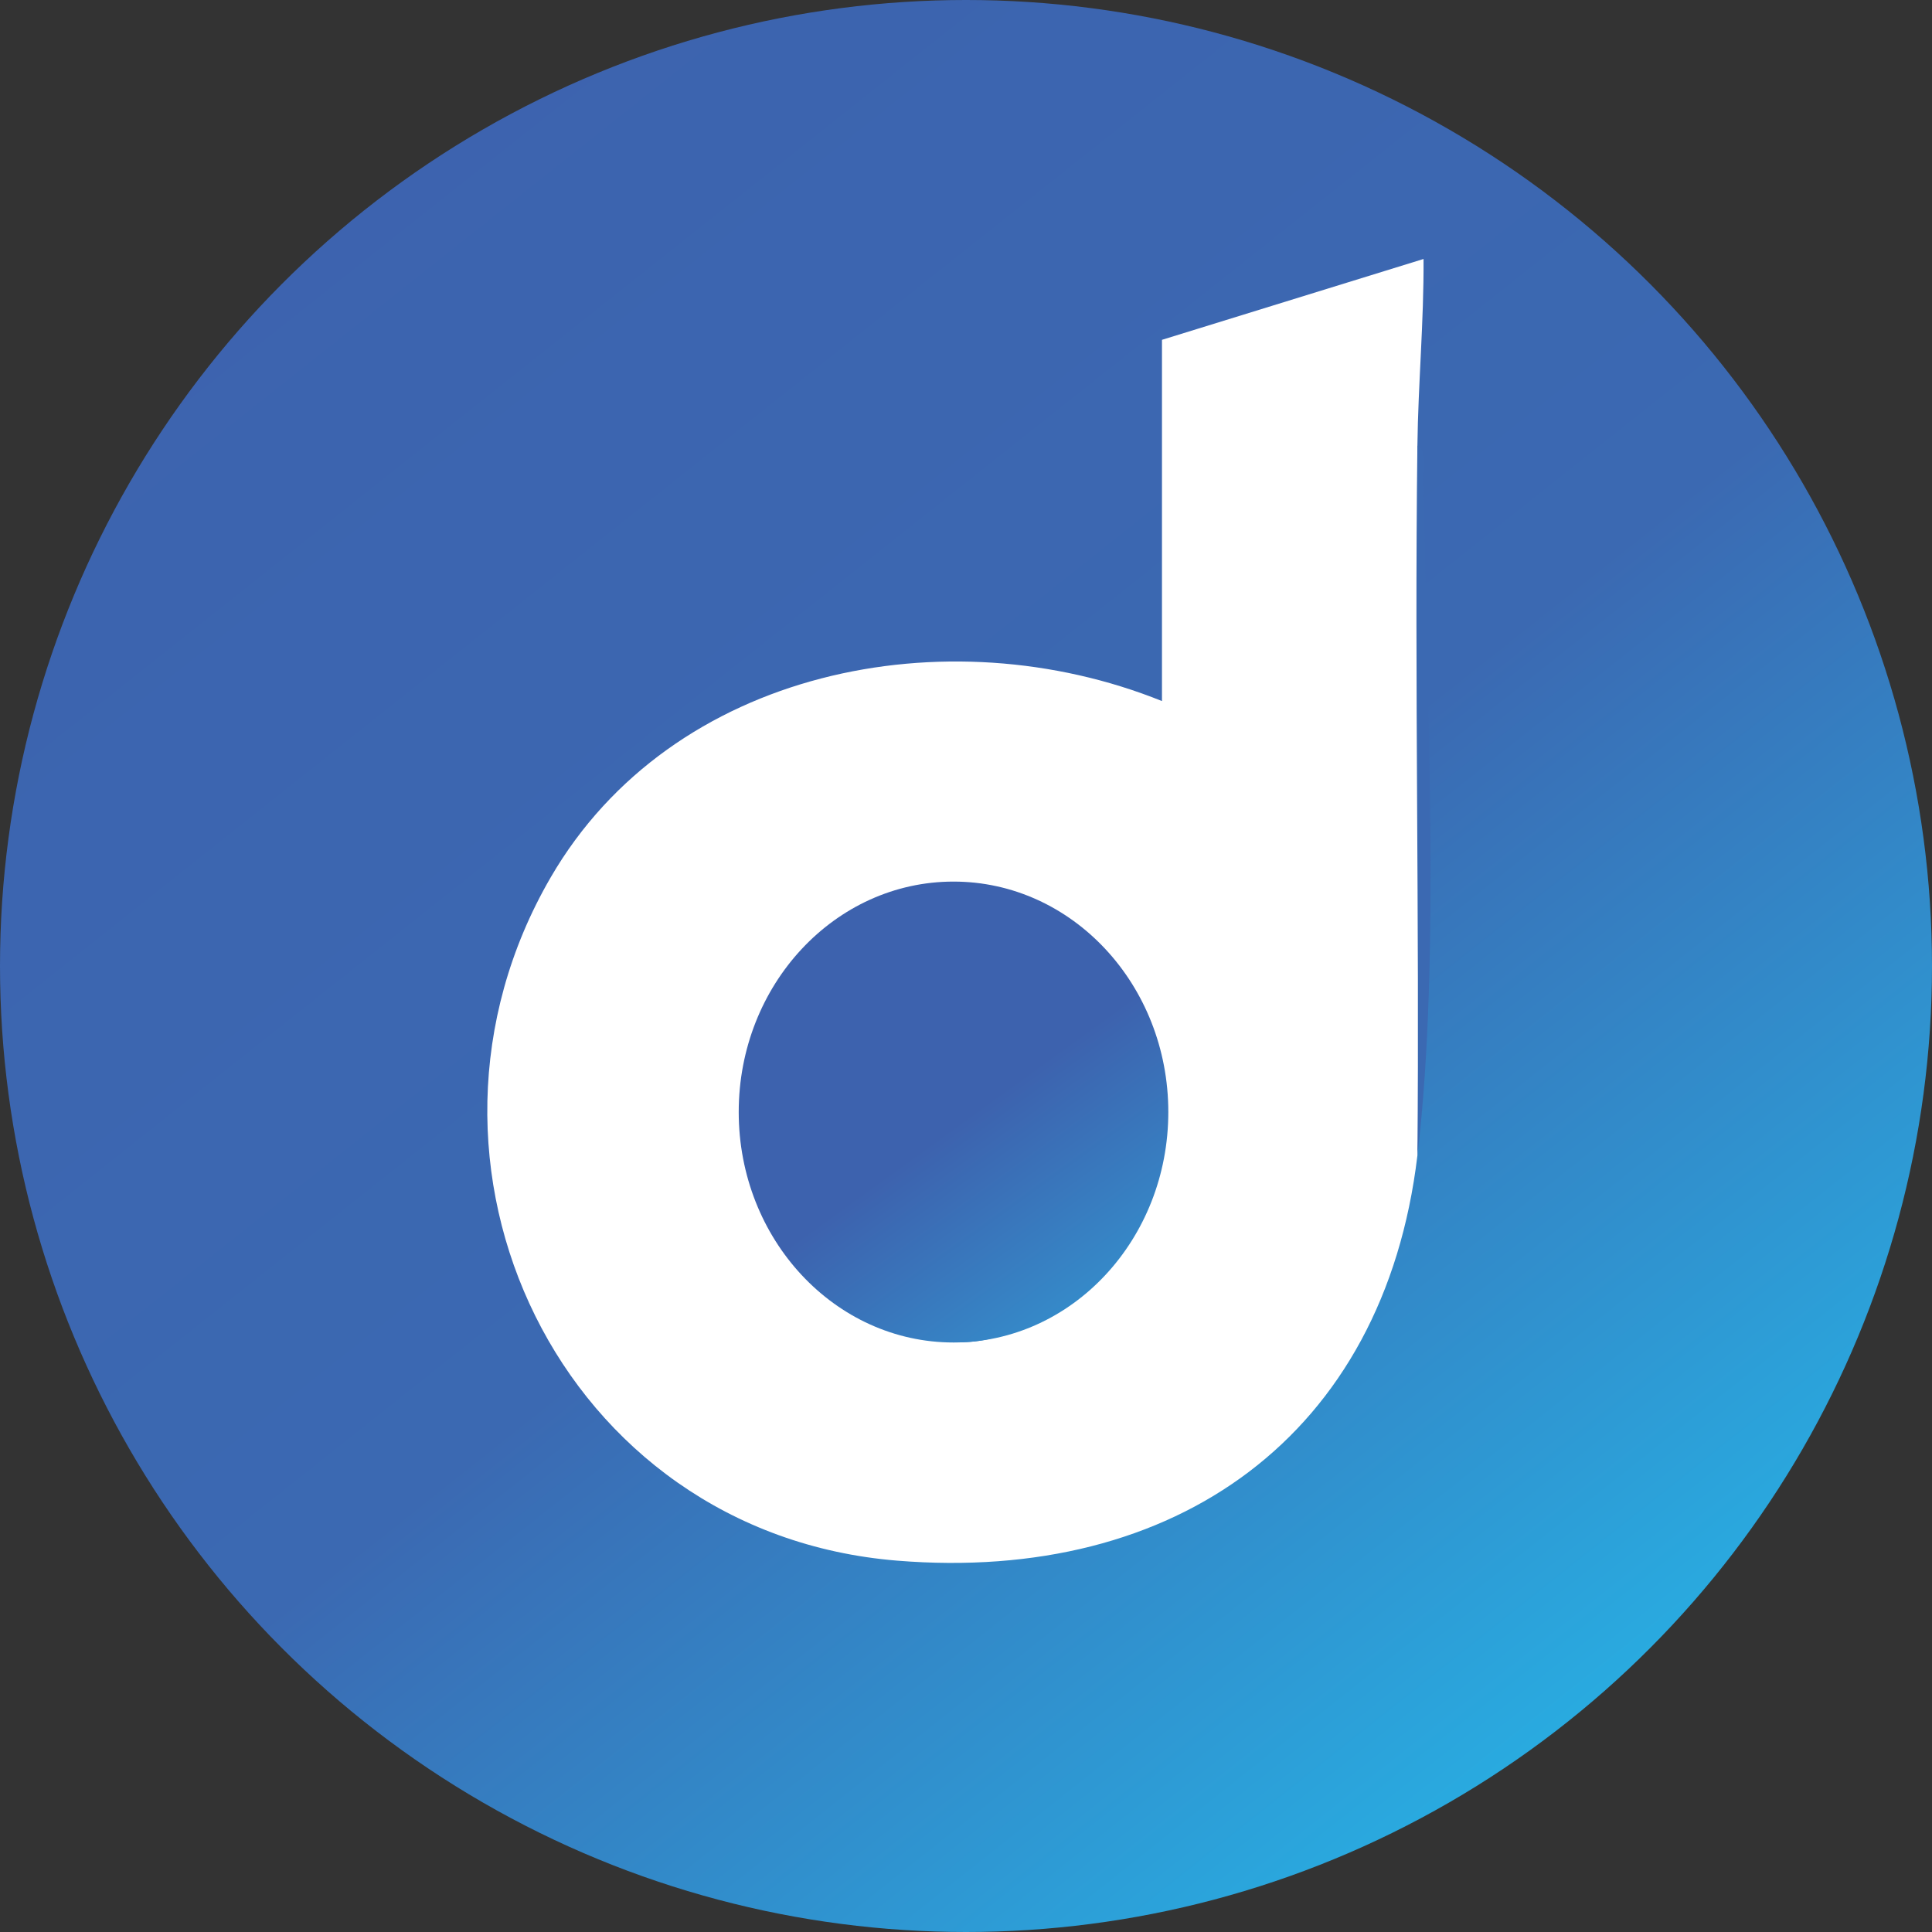 <?xml version="1.0" encoding="UTF-8"?>
<svg id="Layer_2" data-name="Layer 2" xmlns="http://www.w3.org/2000/svg" xmlns:xlink="http://www.w3.org/1999/xlink" viewBox="0 0 97.5 97.5">
  <rect x="0" y="0" width="97.5" height="97.5" fill="#333333" stroke="none"/>
  <defs>
    <style>
      .cls-1 {
        fill: none;
      }

      .cls-2 {
        fill: url(#linear-gradient-3);
      }

      .cls-3 {
        fill: url(#linear-gradient-2);
      }

      .cls-4 {
        fill: #3c70b6;
      }

      .cls-5 {
        fill: url(#linear-gradient);
      }

      .cls-6 {
        fill: #3d71b7;
      }

      .cls-7 {
        fill: #3776ba;
      }

      .cls-8 {
        fill: #3c71b8;
      }

      .cls-9 {
        fill: #fff;
      }

      .cls-10 {
        fill: #3a73b9;
      }

      .cls-11 {
        fill: #3983c4;
      }

      .cls-12 {
        fill: #3680c1;
      }

      .cls-13 {
        fill: #3874ba;
      }

      .cls-14 {
        fill: #3378bb;
      }

      .cls-15 {
        fill: #3b6fb5;
      }

      .cls-16 {
        clip-path: url(#clippath);
      }

      .cls-17 {
        fill: #367dc0;
      }
    </style>
    <clipPath id="clippath">
      <circle class="cls-1" cx="48.75" cy="48.75" r="48.75"/>
    </clipPath>
    <linearGradient id="linear-gradient" x1="372.09" y1="100.31" x2="446.34" y2="193.85" gradientTransform="translate(-361 -99)" gradientUnits="userSpaceOnUse">
      <stop offset="0" stop-color="#3d62ae"/>
      <stop offset=".54" stop-color="#3b69b2"/>
      <stop offset="1" stop-color="#25b9ea"/>
    </linearGradient>
    <linearGradient id="linear-gradient-2" x1="71.49" y1="40.41" x2="72.2" y2="40.41" gradientUnits="userSpaceOnUse">
      <stop offset="0" stop-color="#3d62ae"/>
      <stop offset="0" stop-color="#3b69b2"/>
    </linearGradient>
    <linearGradient id="linear-gradient-3" x1="43.12" y1="49.21" x2="55.83" y2="66.78" gradientUnits="userSpaceOnUse">
      <stop offset=".42" stop-color="#3d62ae"/>
      <stop offset="1" stop-color="#3490cd"/>
      <stop offset="1" stop-color="#25b9ea"/>
    </linearGradient>
  </defs>
  <g id="circle_outline_copy_2" data-name="circle outline copy 2">
    <g class="cls-16">
      <g id="YNKeg9.tif">
        <g>
          <path class="cls-5" d="M79.08-1.08c9.51.27,18.41,9.06,18.86,18.54v61.91l-.57,4.57c-.88.54-1.29,1.26-1.25,2.14-2.93,6.08-9.76,11.61-16.73,11.83H17.48c-9.31-.41-18-9.31-18.54-18.54V17.46C-.22,7.77,8.03-.77,17.79-1.08h61.29Z"/>
          <path class="cls-9" d="M71.53,58.32c-1.69,14.15-12.22,21.58-26.25,20.44-17-1.38-25.87-20.04-17.49-34.48,6.12-10.54,20-13.27,30.85-8.9v-18.23l13.2-4.08c.02,3.15-.27,6.27-.31,9.43.31,11.93.58,23.9,0,35.83Z"/>
          <path class="cls-3" d="M71.53,58.32c.11-11.94-.15-23.89,0-35.83.52.33.31,1.19.32,1.72.11,10.45.88,24.06-.32,34.11Z"/>
          <path class="cls-14" d="M55.82,48.26c1,1.29,1.32,1.85,1.89,3.46l.06.56c-1.4.28-3.17,2.12-3.54,3.6l-2.37,1.75c-1.01,1.58-2.08,3.16-3.19,4.76l-.72.33c.51.98-.13,1.46-1.07,1.72-.11,1.42-.74,2.88-2.37,2.36-1.74-.7-2.11-.86-3.46-2.2,1.4-3.36,3.47-6.35,6.22-8.96.13-.99.52-1.55,1.15-1.68.8-1.68,1.96-2.73,3.48-3.16.54-1.58,2.35-3.84,3.93-2.54Z"/>
          <path class="cls-17" d="M44.5,66.81c1.01.25.5-.8.63-.95.03-.03.51.33.58.28.41-.3.58-2.39.67-2.47.05-.05.62.36,1.25-.32-.09-.5-1.18-.22-.32-1.05.32-.31.83-.14.9-.24.2-.28-.1-1.01.08-1.2.12-.13.7.06.88-.05.05-.03-.25-.91.06-1.19.03-.03.52.29.75-.01.27-.36.41-1.52.49-1.59.04-.03.58.34.61.31.04-.05-.02-.77.3-1.12.49-.54,1.82-1.41,2.53-1.72l-.62-.62c1.44-.75,2.49-2.32,3.46-3.46.29-.34.34,1.42.94.31.12.35.21.55.31.94.28,1.45.38,2.92.31,4.4-.39.19-.61-.03-.81-.32-2.43,1.98-4.89,4.73-6.1,7.43-.38.04-.62.45-.73,1.23-.65.31-.89.88-.73,1.72-1.42.56-3.03.56-4.82,0-.27-.08-.44-.24-.63-.31Z"/>
          <path class="cls-10" d="M53.93,46.38c-1.87,2.01-3.93,4.09-6.16,5.83-2.48,3.14-4.77,6.39-6.89,9.76l-.15,1.38c.46.44.26.62-.31.31-1.19-1.55-1.29-1.36-1.89-3.46.18-.54.52-.95,1.07-.7.03-.82.39-1.21,1.16-1.41l-.03-.4c-.05-.36-.05-.74.17-1.04,1.55-2.11,3.26-4.42,4.85-6.34,1.47-1.77,2.97-3.44,5.03-4.25l.63-.94c1.11.34,1.58.6,2.51,1.26Z"/>
          <path class="cls-7" d="M55.82,48.26c-1.52-.14-.88-.07-1.41.93-1.85-1.07-.65.82-.8.93s-.76,0-.94.19c-.31.33-.02.72-.28.92-1.15.85-2.23-.13-2.23,2.38l-.62-.62c.09.43-.76,1.66-1.02,1.79-.12.06-.49-.33-.56-.23-.1.16.31.6.15.96-.42.94-3.7,3.85-4.4,5.35-.18.37.2.89.17.92-.33.25-1.45-.61-.63.94-1.88-.88-.14,1.44-2.2,1.89-.51-.51-.43-.68-.63-.94.1-.1.25-.19.31-.31l-.1-.68c1.2-2.19,2.48-4.24,3.91-6.25,2.67-3.77,5.93-7.22,9.7-9.73.72.57,1.01.84,1.57,1.57Z"/>
          <path class="cls-15" d="M47.65,45.12l.24.35c-3.53,3.45-6.33,6.98-9.18,10.8l-.49-.15c-.27-.73-.27-1.57,0-2.51.45-4.86,3.8-8.06,8.49-8.8.5-.08.81.02.94.31Z"/>
          <path class="cls-12" d="M58.33,57.06c.07,1.71-.49,3.25-2.12,4.01.21.44.17.88-.12,1.26-1.69,1.27-2.83,2.65-3.42,4.16-2.86,1.46-4.41,1.6-7.54.63l4.07.29c.39-.48-.07-2.12.02-2.18.12-.08.72.17.98-.19.22-.29.1-1.11.36-1.33.2-.18.79.01.87-.06.04-.03-.37-.55-.17-.94.15-.29,3.69-4.56,4.04-4.94.68-.73,2-1.38,2.42-2.29.27-.05.62,1.48.62,1.57Z"/>
          <path class="cls-8" d="M51.42,45.12l.63.94c-.33-.06-1.05.11-1.26,0-1.67.38-3.16,1.58-4.46,3.6-1.57,1.56-3.02,3.41-4.34,5.53-.63.46-1.07,1.1-1.32,1.93-.68.04-.66.23.06.57,1.77.42-.41.86-.46.92-.58.59-.29,1.65-1.74,1.59-.6-2.1-1.1-4.42-.31-6.6-.07.76-.03,1.73,0,2.51l.51.15c.91-1.39,1.94-2.69,3.08-3.9l-.17-.35c1.98-2.1,4.01-4.21,6.07-6.33l-.06-.57c-.27-.05-.61-.32-.94-.31,2.31-.36,2.49-.37,4.71.31Z"/>
          <path class="cls-13" d="M54.25,46.69c-2.23,2.41-5.27,4.76-7.37,7.25-2.37,2.81-4.38,6.31-6.15,9.41-1.49-1.53.71-2.49,1.23-3.34.24-.41.25-1.61.35-1.68.03-.03.48.33.58.27.12-.08,1.07-1.97,1.49-2.55.76-1.04,2.05-3.08,3.07-4.22.12-.13.99-.4,1.45-.96.58-.69-.2-1.32,1.26-.71-.72-1.44.04-.67.5-1.05,1.03-.85,1.82-2.16,3.27-2.72.12.08.2.23.31.31Z"/>
          <path class="cls-11" d="M58.02,52.66c1.41,5.21-.42,11.32-5.34,13.83-.59-.54-.62-1.11-.01-1.67.32-.29,2.83-2.58,3.1-3.09.09-.16-.35-.65-.23-.85.24-.42,2.37-1.53,2.45-1.66.06-.09.36-2.05.36-2.16l-.31-4.4Z"/>
          <path class="cls-6" d="M40.73,57.69c-.64.65-1.34.84-1.67,1.64-.15-.14-.24-.31-.25-.52-.02-.36.17-.7.35-1.02.24-.43.48-.86.73-1.29.18.07.36.14.54.22.25-.34-.21-.88.03-1.22.08-.11.2-.16.32-.22.79-.39,2.38-3.82,2.87-3.81,1.29.03.57-.59.87-1.64,1.44,1.66.57-.16.64-.28.05-.08.58-.12.76-.34.44-.52,3.02-3.42,3.38-3.56,1.9-.71,1.41.36,1.5.41-.18,1.25-1.25,1.24-1.77,1.7-3.32,2.91-5.29,6.84-8.29,9.93Z"/>
          <path class="cls-4" d="M47.65,45.12c.28.05.97-.15.94.16-.39.35-.59.87-.97,1.23-1.22,1.16-3.02,2.35-4.05,3.87-.25.37-.28.91-.32,1.35-.42-.77-1.54,1.15-1.57,1.89-.76-.83-1.61,1.87-2.08,2.49-.27.36-1.01.68-1.22,1.28-.31-.19-.14-.89-.16-1.26,1.36-.91,1.95-3.74,3.46-3.77l-.62-.62c1.13-.24,1.84-1.05,2.4-1.96.16-.26-.69-.45.74-.78l3.46-3.86Z"/>
          <ellipse class="cls-2" cx="48.12" cy="56.12" rx="10.84" ry="11.63"/>
        </g>
      </g>
    </g>
  </g>
</svg>